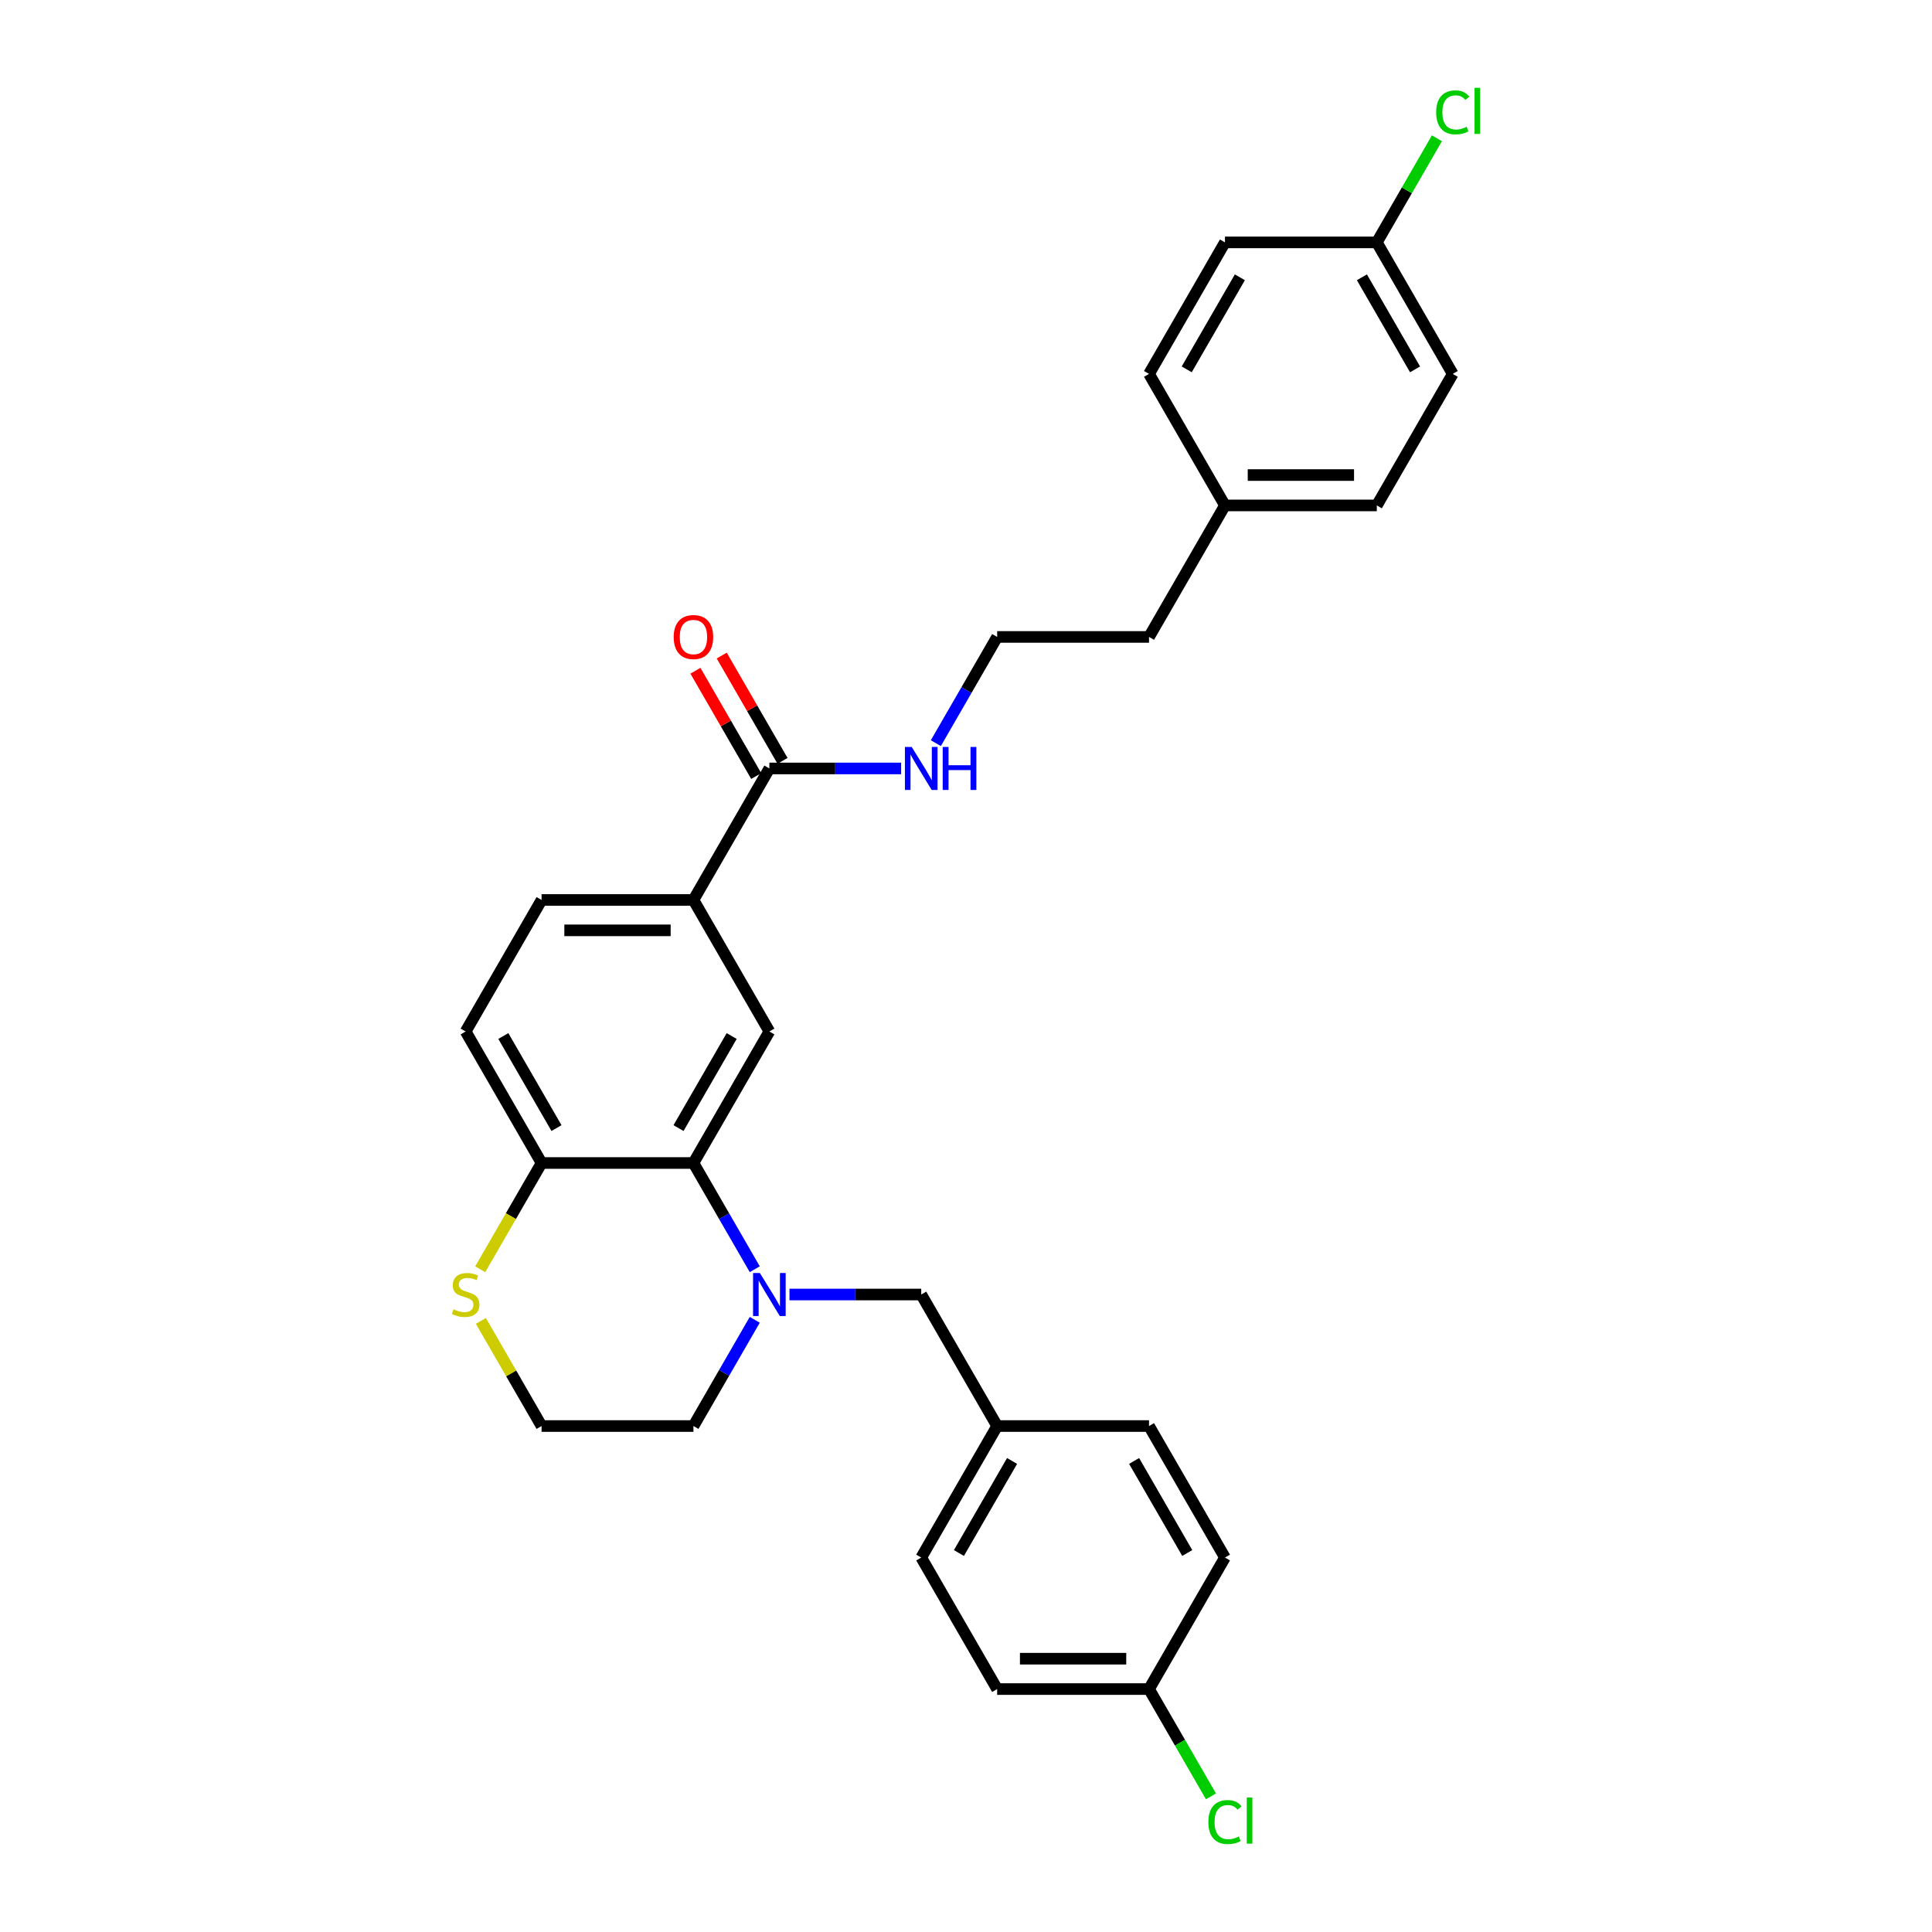 <?xml version='1.0' encoding='iso-8859-1'?>
<svg version='1.1' baseProfile='full'
              xmlns='http://www.w3.org/2000/svg'
                      xmlns:rdkit='http://www.rdkit.org/xml'
                      xmlns:xlink='http://www.w3.org/1999/xlink'
                  xml:space='preserve'
width='1000px' height='1000px' viewBox='0 0 1000 1000'>
<!-- END OF HEADER -->
<rect style='opacity:1.0;fill:#FFFFFF;stroke:none' width='1000' height='1000' x='0' y='0'> </rect>
<path class='bond-0' d='M 390.664,656.945 L 374.793,629.456' style='fill:none;fill-rule:evenodd;stroke:#0000FF;stroke-width:6px;stroke-linecap:butt;stroke-linejoin:miter;stroke-opacity:1' />
<path class='bond-0' d='M 374.793,629.456 L 358.922,601.967' style='fill:none;fill-rule:evenodd;stroke:#000000;stroke-width:6px;stroke-linecap:butt;stroke-linejoin:miter;stroke-opacity:1' />
<path class='bond-5' d='M 408.631,670.04 L 442.73,670.04' style='fill:none;fill-rule:evenodd;stroke:#0000FF;stroke-width:6px;stroke-linecap:butt;stroke-linejoin:miter;stroke-opacity:1' />
<path class='bond-5' d='M 442.73,670.04 L 476.828,670.04' style='fill:none;fill-rule:evenodd;stroke:#000000;stroke-width:6px;stroke-linecap:butt;stroke-linejoin:miter;stroke-opacity:1' />
<path class='bond-12' d='M 390.664,683.135 L 374.793,710.624' style='fill:none;fill-rule:evenodd;stroke:#0000FF;stroke-width:6px;stroke-linecap:butt;stroke-linejoin:miter;stroke-opacity:1' />
<path class='bond-12' d='M 374.793,710.624 L 358.922,738.113' style='fill:none;fill-rule:evenodd;stroke:#000000;stroke-width:6px;stroke-linecap:butt;stroke-linejoin:miter;stroke-opacity:1' />
<path class='bond-1' d='M 358.922,601.967 L 398.224,533.895' style='fill:none;fill-rule:evenodd;stroke:#000000;stroke-width:6px;stroke-linecap:butt;stroke-linejoin:miter;stroke-opacity:1' />
<path class='bond-1' d='M 351.203,583.896 L 378.714,536.245' style='fill:none;fill-rule:evenodd;stroke:#000000;stroke-width:6px;stroke-linecap:butt;stroke-linejoin:miter;stroke-opacity:1' />
<path class='bond-4' d='M 358.922,601.967 L 280.319,601.967' style='fill:none;fill-rule:evenodd;stroke:#000000;stroke-width:6px;stroke-linecap:butt;stroke-linejoin:miter;stroke-opacity:1' />
<path class='bond-3' d='M 398.224,533.895 L 358.922,465.822' style='fill:none;fill-rule:evenodd;stroke:#000000;stroke-width:6px;stroke-linecap:butt;stroke-linejoin:miter;stroke-opacity:1' />
<path class='bond-2' d='M 398.224,397.75 L 358.922,465.822' style='fill:none;fill-rule:evenodd;stroke:#000000;stroke-width:6px;stroke-linecap:butt;stroke-linejoin:miter;stroke-opacity:1' />
<path class='bond-7' d='M 405.031,393.819 L 389.297,366.567' style='fill:none;fill-rule:evenodd;stroke:#000000;stroke-width:6px;stroke-linecap:butt;stroke-linejoin:miter;stroke-opacity:1' />
<path class='bond-7' d='M 389.297,366.567 L 373.563,339.314' style='fill:none;fill-rule:evenodd;stroke:#FF0000;stroke-width:6px;stroke-linecap:butt;stroke-linejoin:miter;stroke-opacity:1' />
<path class='bond-7' d='M 391.417,401.68 L 375.683,374.427' style='fill:none;fill-rule:evenodd;stroke:#000000;stroke-width:6px;stroke-linecap:butt;stroke-linejoin:miter;stroke-opacity:1' />
<path class='bond-7' d='M 375.683,374.427 L 359.948,347.174' style='fill:none;fill-rule:evenodd;stroke:#FF0000;stroke-width:6px;stroke-linecap:butt;stroke-linejoin:miter;stroke-opacity:1' />
<path class='bond-10' d='M 398.224,397.75 L 432.322,397.75' style='fill:none;fill-rule:evenodd;stroke:#000000;stroke-width:6px;stroke-linecap:butt;stroke-linejoin:miter;stroke-opacity:1' />
<path class='bond-10' d='M 432.322,397.75 L 466.421,397.75' style='fill:none;fill-rule:evenodd;stroke:#0000FF;stroke-width:6px;stroke-linecap:butt;stroke-linejoin:miter;stroke-opacity:1' />
<path class='bond-31' d='M 358.922,465.822 L 280.319,465.822' style='fill:none;fill-rule:evenodd;stroke:#000000;stroke-width:6px;stroke-linecap:butt;stroke-linejoin:miter;stroke-opacity:1' />
<path class='bond-31' d='M 347.132,481.543 L 292.11,481.543' style='fill:none;fill-rule:evenodd;stroke:#000000;stroke-width:6px;stroke-linecap:butt;stroke-linejoin:miter;stroke-opacity:1' />
<path class='bond-9' d='M 280.319,601.967 L 241.017,533.895' style='fill:none;fill-rule:evenodd;stroke:#000000;stroke-width:6px;stroke-linecap:butt;stroke-linejoin:miter;stroke-opacity:1' />
<path class='bond-9' d='M 288.038,583.896 L 260.527,536.245' style='fill:none;fill-rule:evenodd;stroke:#000000;stroke-width:6px;stroke-linecap:butt;stroke-linejoin:miter;stroke-opacity:1' />
<path class='bond-29' d='M 280.319,601.967 L 264.439,629.472' style='fill:none;fill-rule:evenodd;stroke:#000000;stroke-width:6px;stroke-linecap:butt;stroke-linejoin:miter;stroke-opacity:1' />
<path class='bond-29' d='M 264.439,629.472 L 248.56,656.976' style='fill:none;fill-rule:evenodd;stroke:#CCCC00;stroke-width:6px;stroke-linecap:butt;stroke-linejoin:miter;stroke-opacity:1' />
<path class='bond-11' d='M 476.828,670.04 L 516.129,738.113' style='fill:none;fill-rule:evenodd;stroke:#000000;stroke-width:6px;stroke-linecap:butt;stroke-linejoin:miter;stroke-opacity:1' />
<path class='bond-6' d='M 248.905,683.701 L 264.612,710.907' style='fill:none;fill-rule:evenodd;stroke:#CCCC00;stroke-width:6px;stroke-linecap:butt;stroke-linejoin:miter;stroke-opacity:1' />
<path class='bond-6' d='M 264.612,710.907 L 280.319,738.113' style='fill:none;fill-rule:evenodd;stroke:#000000;stroke-width:6px;stroke-linecap:butt;stroke-linejoin:miter;stroke-opacity:1' />
<path class='bond-8' d='M 280.319,465.822 L 241.017,533.895' style='fill:none;fill-rule:evenodd;stroke:#000000;stroke-width:6px;stroke-linecap:butt;stroke-linejoin:miter;stroke-opacity:1' />
<path class='bond-27' d='M 484.388,384.654 L 500.259,357.166' style='fill:none;fill-rule:evenodd;stroke:#0000FF;stroke-width:6px;stroke-linecap:butt;stroke-linejoin:miter;stroke-opacity:1' />
<path class='bond-27' d='M 500.259,357.166 L 516.129,329.677' style='fill:none;fill-rule:evenodd;stroke:#000000;stroke-width:6px;stroke-linecap:butt;stroke-linejoin:miter;stroke-opacity:1' />
<path class='bond-19' d='M 516.129,738.113 L 594.733,738.113' style='fill:none;fill-rule:evenodd;stroke:#000000;stroke-width:6px;stroke-linecap:butt;stroke-linejoin:miter;stroke-opacity:1' />
<path class='bond-20' d='M 516.129,738.113 L 476.828,806.185' style='fill:none;fill-rule:evenodd;stroke:#000000;stroke-width:6px;stroke-linecap:butt;stroke-linejoin:miter;stroke-opacity:1' />
<path class='bond-20' d='M 523.849,756.184 L 496.337,803.835' style='fill:none;fill-rule:evenodd;stroke:#000000;stroke-width:6px;stroke-linecap:butt;stroke-linejoin:miter;stroke-opacity:1' />
<path class='bond-15' d='M 358.922,738.113 L 280.319,738.113' style='fill:none;fill-rule:evenodd;stroke:#000000;stroke-width:6px;stroke-linecap:butt;stroke-linejoin:miter;stroke-opacity:1' />
<path class='bond-13' d='M 594.733,874.258 L 516.129,874.258' style='fill:none;fill-rule:evenodd;stroke:#000000;stroke-width:6px;stroke-linecap:butt;stroke-linejoin:miter;stroke-opacity:1' />
<path class='bond-13' d='M 582.942,858.537 L 527.92,858.537' style='fill:none;fill-rule:evenodd;stroke:#000000;stroke-width:6px;stroke-linecap:butt;stroke-linejoin:miter;stroke-opacity:1' />
<path class='bond-17' d='M 594.733,874.258 L 610.762,902.022' style='fill:none;fill-rule:evenodd;stroke:#000000;stroke-width:6px;stroke-linecap:butt;stroke-linejoin:miter;stroke-opacity:1' />
<path class='bond-17' d='M 610.762,902.022 L 626.792,929.785' style='fill:none;fill-rule:evenodd;stroke:#00CC00;stroke-width:6px;stroke-linecap:butt;stroke-linejoin:miter;stroke-opacity:1' />
<path class='bond-30' d='M 594.733,874.258 L 634.035,806.185' style='fill:none;fill-rule:evenodd;stroke:#000000;stroke-width:6px;stroke-linecap:butt;stroke-linejoin:miter;stroke-opacity:1' />
<path class='bond-14' d='M 712.638,125.459 L 751.94,193.532' style='fill:none;fill-rule:evenodd;stroke:#000000;stroke-width:6px;stroke-linecap:butt;stroke-linejoin:miter;stroke-opacity:1' />
<path class='bond-14' d='M 704.919,143.53 L 732.43,191.181' style='fill:none;fill-rule:evenodd;stroke:#000000;stroke-width:6px;stroke-linecap:butt;stroke-linejoin:miter;stroke-opacity:1' />
<path class='bond-18' d='M 712.638,125.459 L 728.196,98.513' style='fill:none;fill-rule:evenodd;stroke:#000000;stroke-width:6px;stroke-linecap:butt;stroke-linejoin:miter;stroke-opacity:1' />
<path class='bond-18' d='M 728.196,98.513 L 743.753,71.567' style='fill:none;fill-rule:evenodd;stroke:#00CC00;stroke-width:6px;stroke-linecap:butt;stroke-linejoin:miter;stroke-opacity:1' />
<path class='bond-32' d='M 712.638,125.459 L 634.035,125.459' style='fill:none;fill-rule:evenodd;stroke:#000000;stroke-width:6px;stroke-linecap:butt;stroke-linejoin:miter;stroke-opacity:1' />
<path class='bond-16' d='M 634.035,261.604 L 594.733,329.677' style='fill:none;fill-rule:evenodd;stroke:#000000;stroke-width:6px;stroke-linecap:butt;stroke-linejoin:miter;stroke-opacity:1' />
<path class='bond-25' d='M 634.035,261.604 L 594.733,193.532' style='fill:none;fill-rule:evenodd;stroke:#000000;stroke-width:6px;stroke-linecap:butt;stroke-linejoin:miter;stroke-opacity:1' />
<path class='bond-26' d='M 634.035,261.604 L 712.638,261.604' style='fill:none;fill-rule:evenodd;stroke:#000000;stroke-width:6px;stroke-linecap:butt;stroke-linejoin:miter;stroke-opacity:1' />
<path class='bond-26' d='M 645.825,245.884 L 700.848,245.884' style='fill:none;fill-rule:evenodd;stroke:#000000;stroke-width:6px;stroke-linecap:butt;stroke-linejoin:miter;stroke-opacity:1' />
<path class='bond-24' d='M 594.733,738.113 L 634.035,806.185' style='fill:none;fill-rule:evenodd;stroke:#000000;stroke-width:6px;stroke-linecap:butt;stroke-linejoin:miter;stroke-opacity:1' />
<path class='bond-24' d='M 587.014,756.184 L 614.525,803.835' style='fill:none;fill-rule:evenodd;stroke:#000000;stroke-width:6px;stroke-linecap:butt;stroke-linejoin:miter;stroke-opacity:1' />
<path class='bond-22' d='M 476.828,806.185 L 516.129,874.258' style='fill:none;fill-rule:evenodd;stroke:#000000;stroke-width:6px;stroke-linecap:butt;stroke-linejoin:miter;stroke-opacity:1' />
<path class='bond-21' d='M 751.94,193.532 L 712.638,261.604' style='fill:none;fill-rule:evenodd;stroke:#000000;stroke-width:6px;stroke-linecap:butt;stroke-linejoin:miter;stroke-opacity:1' />
<path class='bond-23' d='M 634.035,125.459 L 594.733,193.532' style='fill:none;fill-rule:evenodd;stroke:#000000;stroke-width:6px;stroke-linecap:butt;stroke-linejoin:miter;stroke-opacity:1' />
<path class='bond-23' d='M 641.754,143.53 L 614.243,191.181' style='fill:none;fill-rule:evenodd;stroke:#000000;stroke-width:6px;stroke-linecap:butt;stroke-linejoin:miter;stroke-opacity:1' />
<path class='bond-28' d='M 516.129,329.677 L 594.733,329.677' style='fill:none;fill-rule:evenodd;stroke:#000000;stroke-width:6px;stroke-linecap:butt;stroke-linejoin:miter;stroke-opacity:1' />
<path  class='atom-0' d='M 393.304 658.91
L 400.598 670.7
Q 401.321 671.864, 402.485 673.97
Q 403.648 676.077, 403.711 676.203
L 403.711 658.91
L 406.666 658.91
L 406.666 681.17
L 403.616 681.17
L 395.788 668.279
Q 394.876 666.77, 393.901 665.041
Q 392.958 663.312, 392.675 662.777
L 392.675 681.17
L 389.782 681.17
L 389.782 658.91
L 393.304 658.91
' fill='#0000FF'/>
<path  class='atom-7' d='M 234.729 677.68
Q 234.981 677.775, 236.018 678.215
Q 237.056 678.655, 238.188 678.938
Q 239.351 679.189, 240.483 679.189
Q 242.589 679.189, 243.816 678.183
Q 245.042 677.146, 245.042 675.354
Q 245.042 674.127, 244.413 673.373
Q 243.816 672.618, 242.872 672.209
Q 241.929 671.801, 240.357 671.329
Q 238.376 670.732, 237.181 670.166
Q 236.018 669.6, 235.169 668.405
Q 234.352 667.21, 234.352 665.198
Q 234.352 662.4, 236.238 660.671
Q 238.156 658.941, 241.929 658.941
Q 244.507 658.941, 247.431 660.167
L 246.708 662.588
Q 244.036 661.488, 242.023 661.488
Q 239.854 661.488, 238.659 662.4
Q 237.464 663.28, 237.496 664.821
Q 237.496 666.016, 238.093 666.739
Q 238.722 667.462, 239.602 667.871
Q 240.514 668.279, 242.023 668.751
Q 244.036 669.38, 245.23 670.009
Q 246.425 670.637, 247.274 671.927
Q 248.154 673.184, 248.154 675.354
Q 248.154 678.435, 246.079 680.101
Q 244.036 681.736, 240.609 681.736
Q 238.628 681.736, 237.119 681.296
Q 235.641 680.887, 233.88 680.164
L 234.729 677.68
' fill='#CCCC00'/>
<path  class='atom-8' d='M 348.704 329.74
Q 348.704 324.395, 351.345 321.408
Q 353.986 318.421, 358.922 318.421
Q 363.859 318.421, 366.5 321.408
Q 369.141 324.395, 369.141 329.74
Q 369.141 335.148, 366.468 338.229
Q 363.796 341.279, 358.922 341.279
Q 354.018 341.279, 351.345 338.229
Q 348.704 335.179, 348.704 329.74
M 358.922 338.764
Q 362.318 338.764, 364.142 336.5
Q 365.997 334.205, 365.997 329.74
Q 365.997 325.37, 364.142 323.169
Q 362.318 320.936, 358.922 320.936
Q 355.527 320.936, 353.672 323.137
Q 351.848 325.338, 351.848 329.74
Q 351.848 334.236, 353.672 336.5
Q 355.527 338.764, 358.922 338.764
' fill='#FF0000'/>
<path  class='atom-11' d='M 471.907 386.619
L 479.202 398.41
Q 479.925 399.573, 481.088 401.68
Q 482.251 403.786, 482.314 403.912
L 482.314 386.619
L 485.27 386.619
L 485.27 408.88
L 482.22 408.88
L 474.391 395.989
Q 473.479 394.48, 472.505 392.75
Q 471.561 391.021, 471.278 390.487
L 471.278 408.88
L 468.386 408.88
L 468.386 386.619
L 471.907 386.619
' fill='#0000FF'/>
<path  class='atom-11' d='M 487.942 386.619
L 490.961 386.619
L 490.961 396.083
L 502.342 396.083
L 502.342 386.619
L 505.361 386.619
L 505.361 408.88
L 502.342 408.88
L 502.342 398.599
L 490.961 398.599
L 490.961 408.88
L 487.942 408.88
L 487.942 386.619
' fill='#0000FF'/>
<path  class='atom-18' d='M 625.451 943.101
Q 625.451 937.567, 628.029 934.674
Q 630.639 931.75, 635.575 931.75
Q 640.166 931.75, 642.618 934.989
L 640.543 936.687
Q 638.751 934.329, 635.575 934.329
Q 632.211 934.329, 630.419 936.592
Q 628.658 938.825, 628.658 943.101
Q 628.658 947.503, 630.482 949.766
Q 632.337 952.03, 635.921 952.03
Q 638.374 952.03, 641.235 950.552
L 642.115 952.911
Q 640.952 953.665, 639.191 954.105
Q 637.43 954.545, 635.481 954.545
Q 630.639 954.545, 628.029 951.59
Q 625.451 948.634, 625.451 943.101
' fill='#00CC00'/>
<path  class='atom-18' d='M 645.322 930.398
L 648.215 930.398
L 648.215 954.262
L 645.322 954.262
L 645.322 930.398
' fill='#00CC00'/>
<path  class='atom-19' d='M 743.356 58.157
Q 743.356 52.623, 745.935 49.731
Q 748.544 46.806, 753.48 46.806
Q 758.071 46.806, 760.523 50.045
L 758.448 51.743
Q 756.656 49.385, 753.48 49.385
Q 750.116 49.385, 748.324 51.648
Q 746.563 53.881, 746.563 58.157
Q 746.563 62.559, 748.387 64.822
Q 750.242 67.086, 753.826 67.086
Q 756.279 67.086, 759.14 65.609
L 760.02 67.967
Q 758.857 68.721, 757.096 69.161
Q 755.336 69.602, 753.386 69.602
Q 748.544 69.602, 745.935 66.646
Q 743.356 63.691, 743.356 58.157
' fill='#00CC00'/>
<path  class='atom-19' d='M 763.227 45.455
L 766.12 45.455
L 766.12 69.319
L 763.227 69.319
L 763.227 45.455
' fill='#00CC00'/>
</svg>
